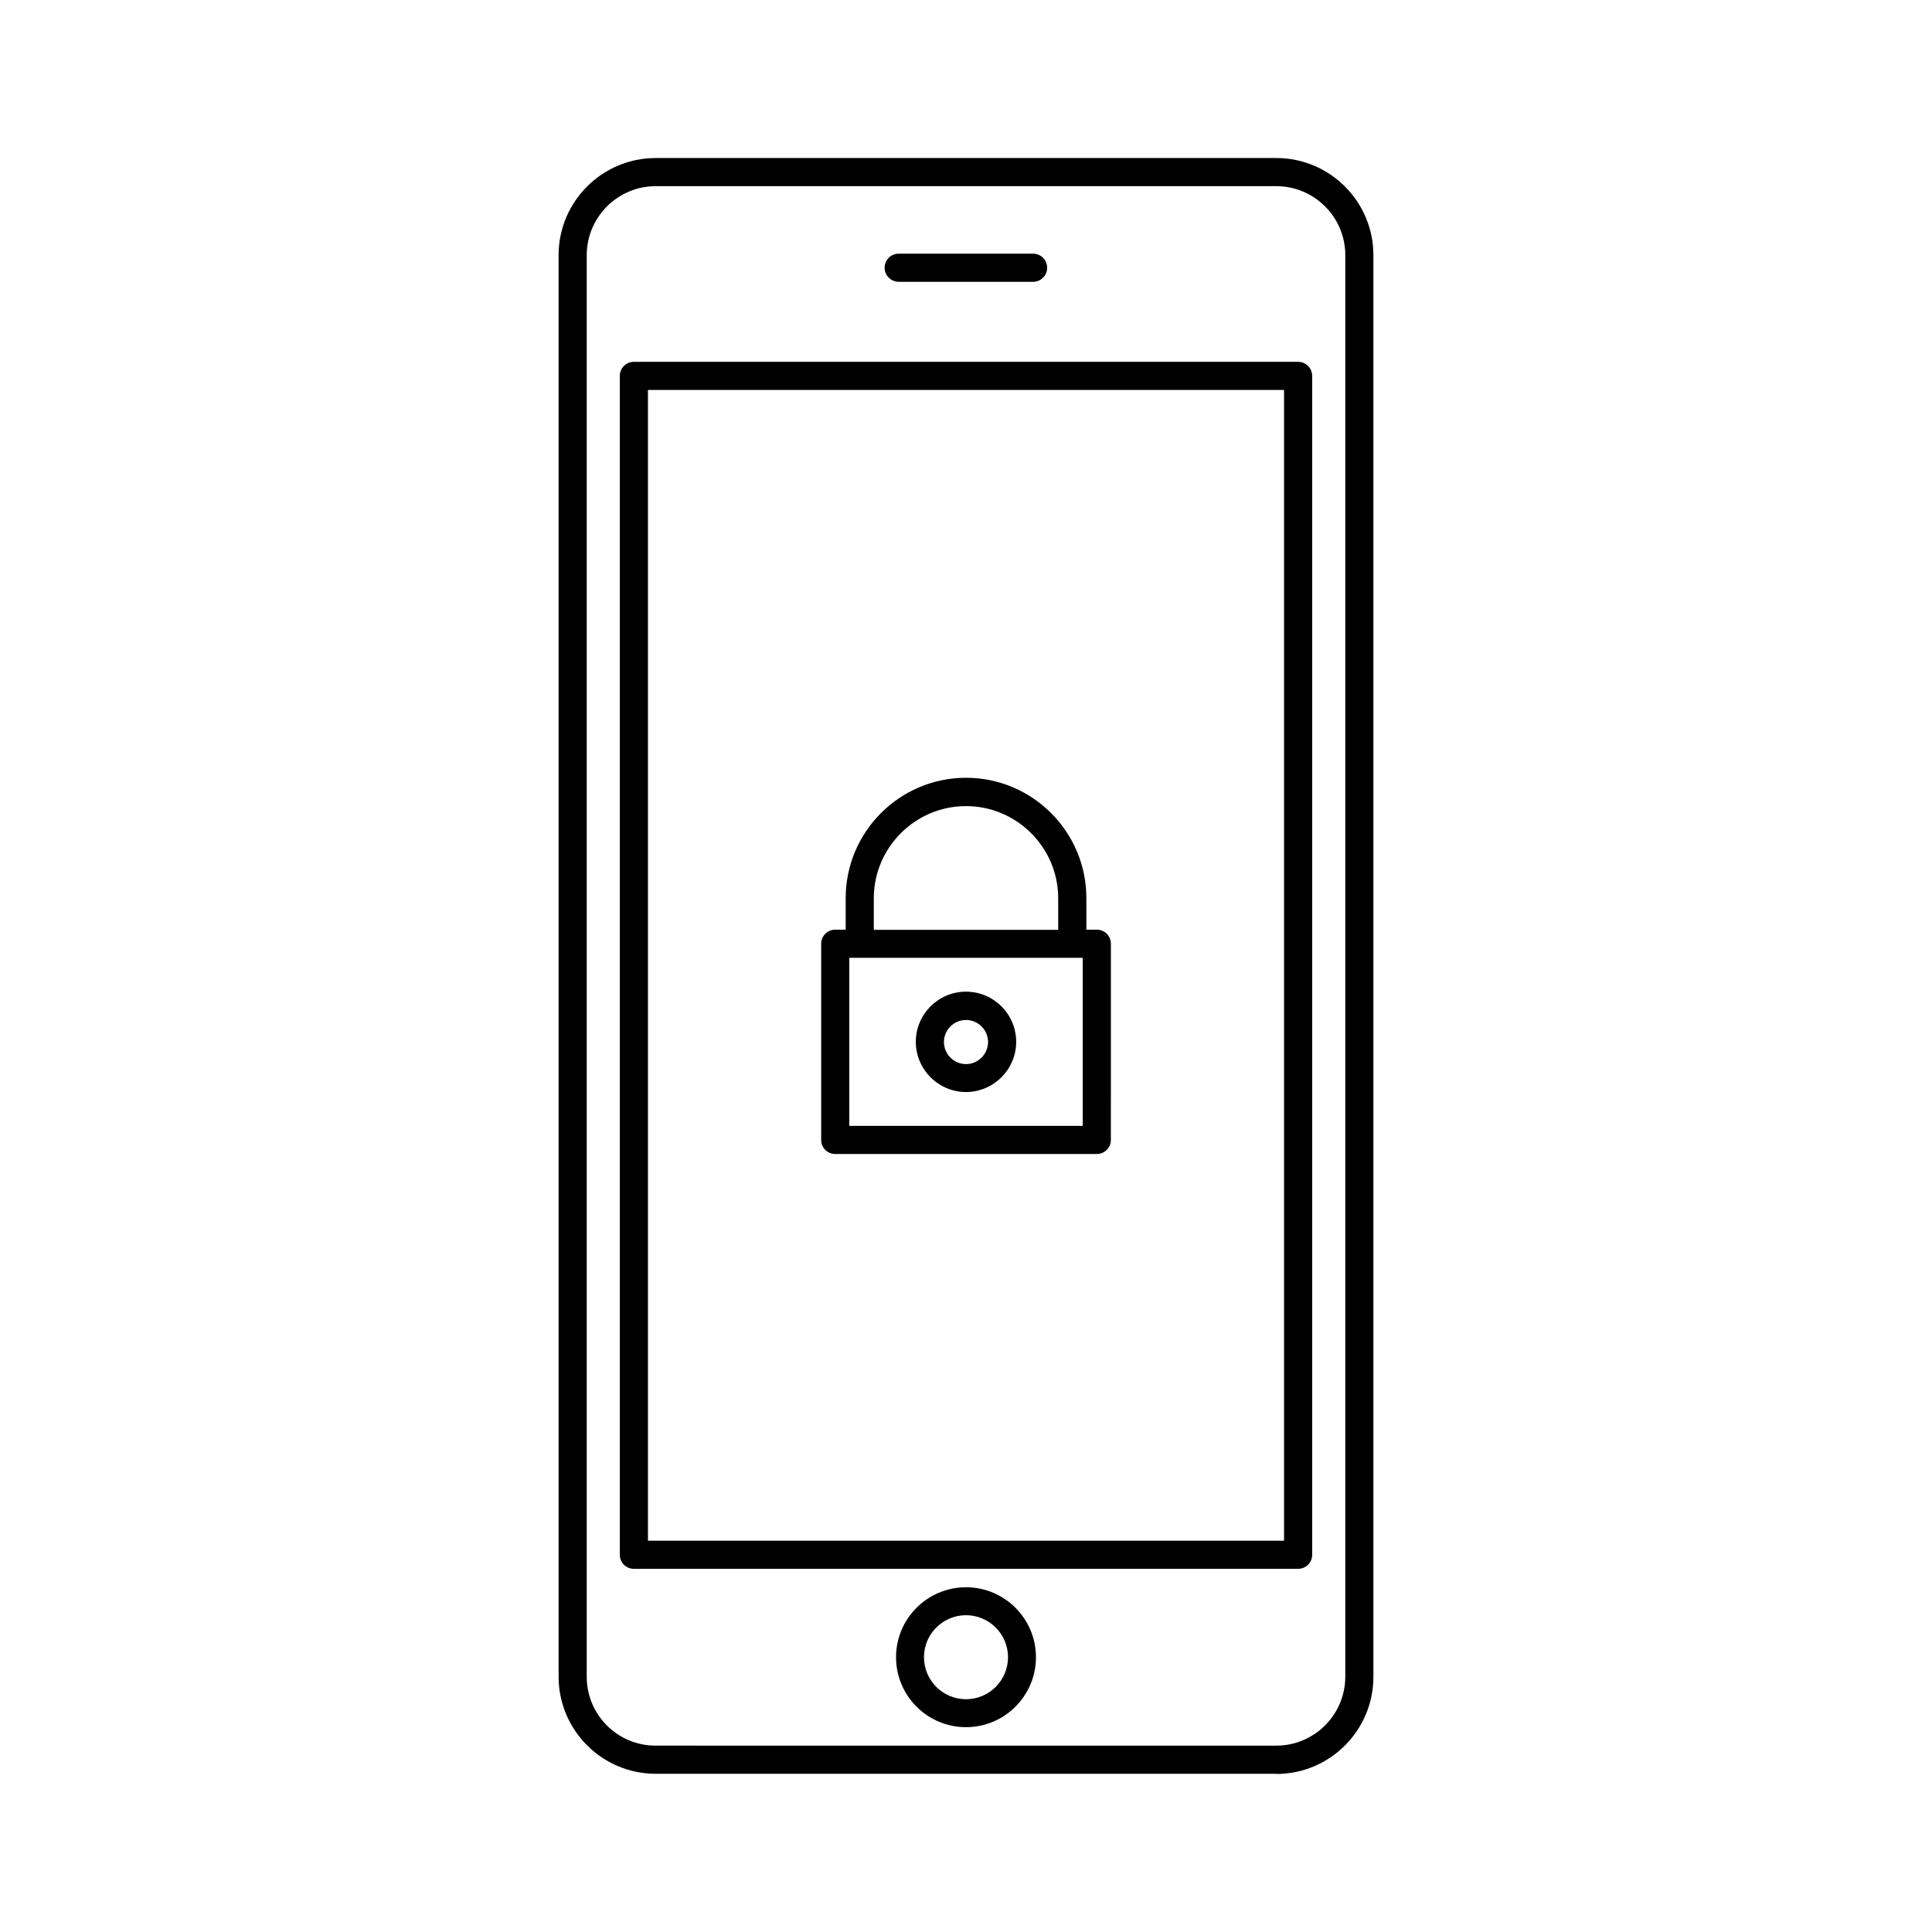 <?xml version="1.0" encoding="UTF-8"?>
<!-- The Best Svg Icon site in the world: iconSvg.co, Visit us! https://iconsvg.co -->
<svg fill="#000000" width="800px" height="800px" version="1.1" viewBox="144 144 512 512" xmlns="http://www.w3.org/2000/svg">
 <g>
  <path d="m482.22 614.12c14.207 0 25.746-11.539 25.746-25.746v-376.75c0-14.207-11.539-25.746-25.746-25.746h-164.44c-14.207 0-25.746 11.539-25.746 25.746v376.7c0 14.207 11.539 25.746 25.746 25.746l164.44-0.004zm-182.73-25.746v-376.75c0-10.078 8.211-18.289 18.289-18.289h164.45c10.078 0 18.289 8.211 18.289 18.289v376.7c0 10.078-8.211 18.289-18.289 18.289l-164.45-0.004c-10.078 0.051-18.289-8.16-18.289-18.238z"/>
  <path d="m491.74 556.03v-312.41c0-2.066-1.664-3.727-3.727-3.727l-176.03-0.004c-2.066 0-3.727 1.664-3.727 3.727v312.41c0 2.066 1.664 3.727 3.727 3.727h176.03c2.062 0.004 3.727-1.66 3.727-3.727zm-7.457-3.727h-168.57v-304.96h168.57z"/>
  <path d="m400 564.64c-10.227 0-18.539 8.312-18.539 18.539 0 10.227 8.312 18.539 18.539 18.539s18.539-8.312 18.539-18.539c0-10.227-8.312-18.539-18.539-18.539zm0 29.672c-6.144 0-11.133-4.988-11.133-11.133 0-6.144 4.988-11.133 11.133-11.133s11.133 4.988 11.133 11.133c0 6.148-4.988 11.133-11.133 11.133z"/>
  <path d="m382.16 218.68h35.621c2.066 0 3.727-1.664 3.727-3.727 0-2.066-1.664-3.727-3.727-3.727h-35.621c-2.066 0-3.727 1.664-3.727 3.727-0.004 2.066 1.711 3.727 3.727 3.727z"/>
  <path d="m365.34 449.82h69.324c2.066 0 3.727-1.664 3.727-3.727l0.004-51.992c0-2.066-1.664-3.727-3.727-3.727h-2.769v-8.363c0-17.582-14.309-31.891-31.891-31.891-17.582 0-31.891 14.309-31.891 31.891v8.363h-2.769c-2.066 0-3.727 1.664-3.727 3.727v51.992c-0.008 2.066 1.652 3.727 3.719 3.727zm10.227-67.762c0-13.453 10.984-24.434 24.434-24.434 13.453 0 24.434 10.984 24.434 24.434v8.363h-48.871zm-6.496 15.77h61.863v44.535h-61.863z"/>
  <path d="m400 406.8c-7.356 0-13.301 5.996-13.301 13.301 0 7.305 5.996 13.301 13.301 13.301s13.301-5.996 13.301-13.301c0-7.305-5.945-13.301-13.301-13.301zm0 19.195c-3.223 0-5.844-2.621-5.844-5.844s2.621-5.844 5.844-5.844 5.844 2.621 5.844 5.844c0 3.172-2.621 5.844-5.844 5.844z"/>
 </g>
</svg>